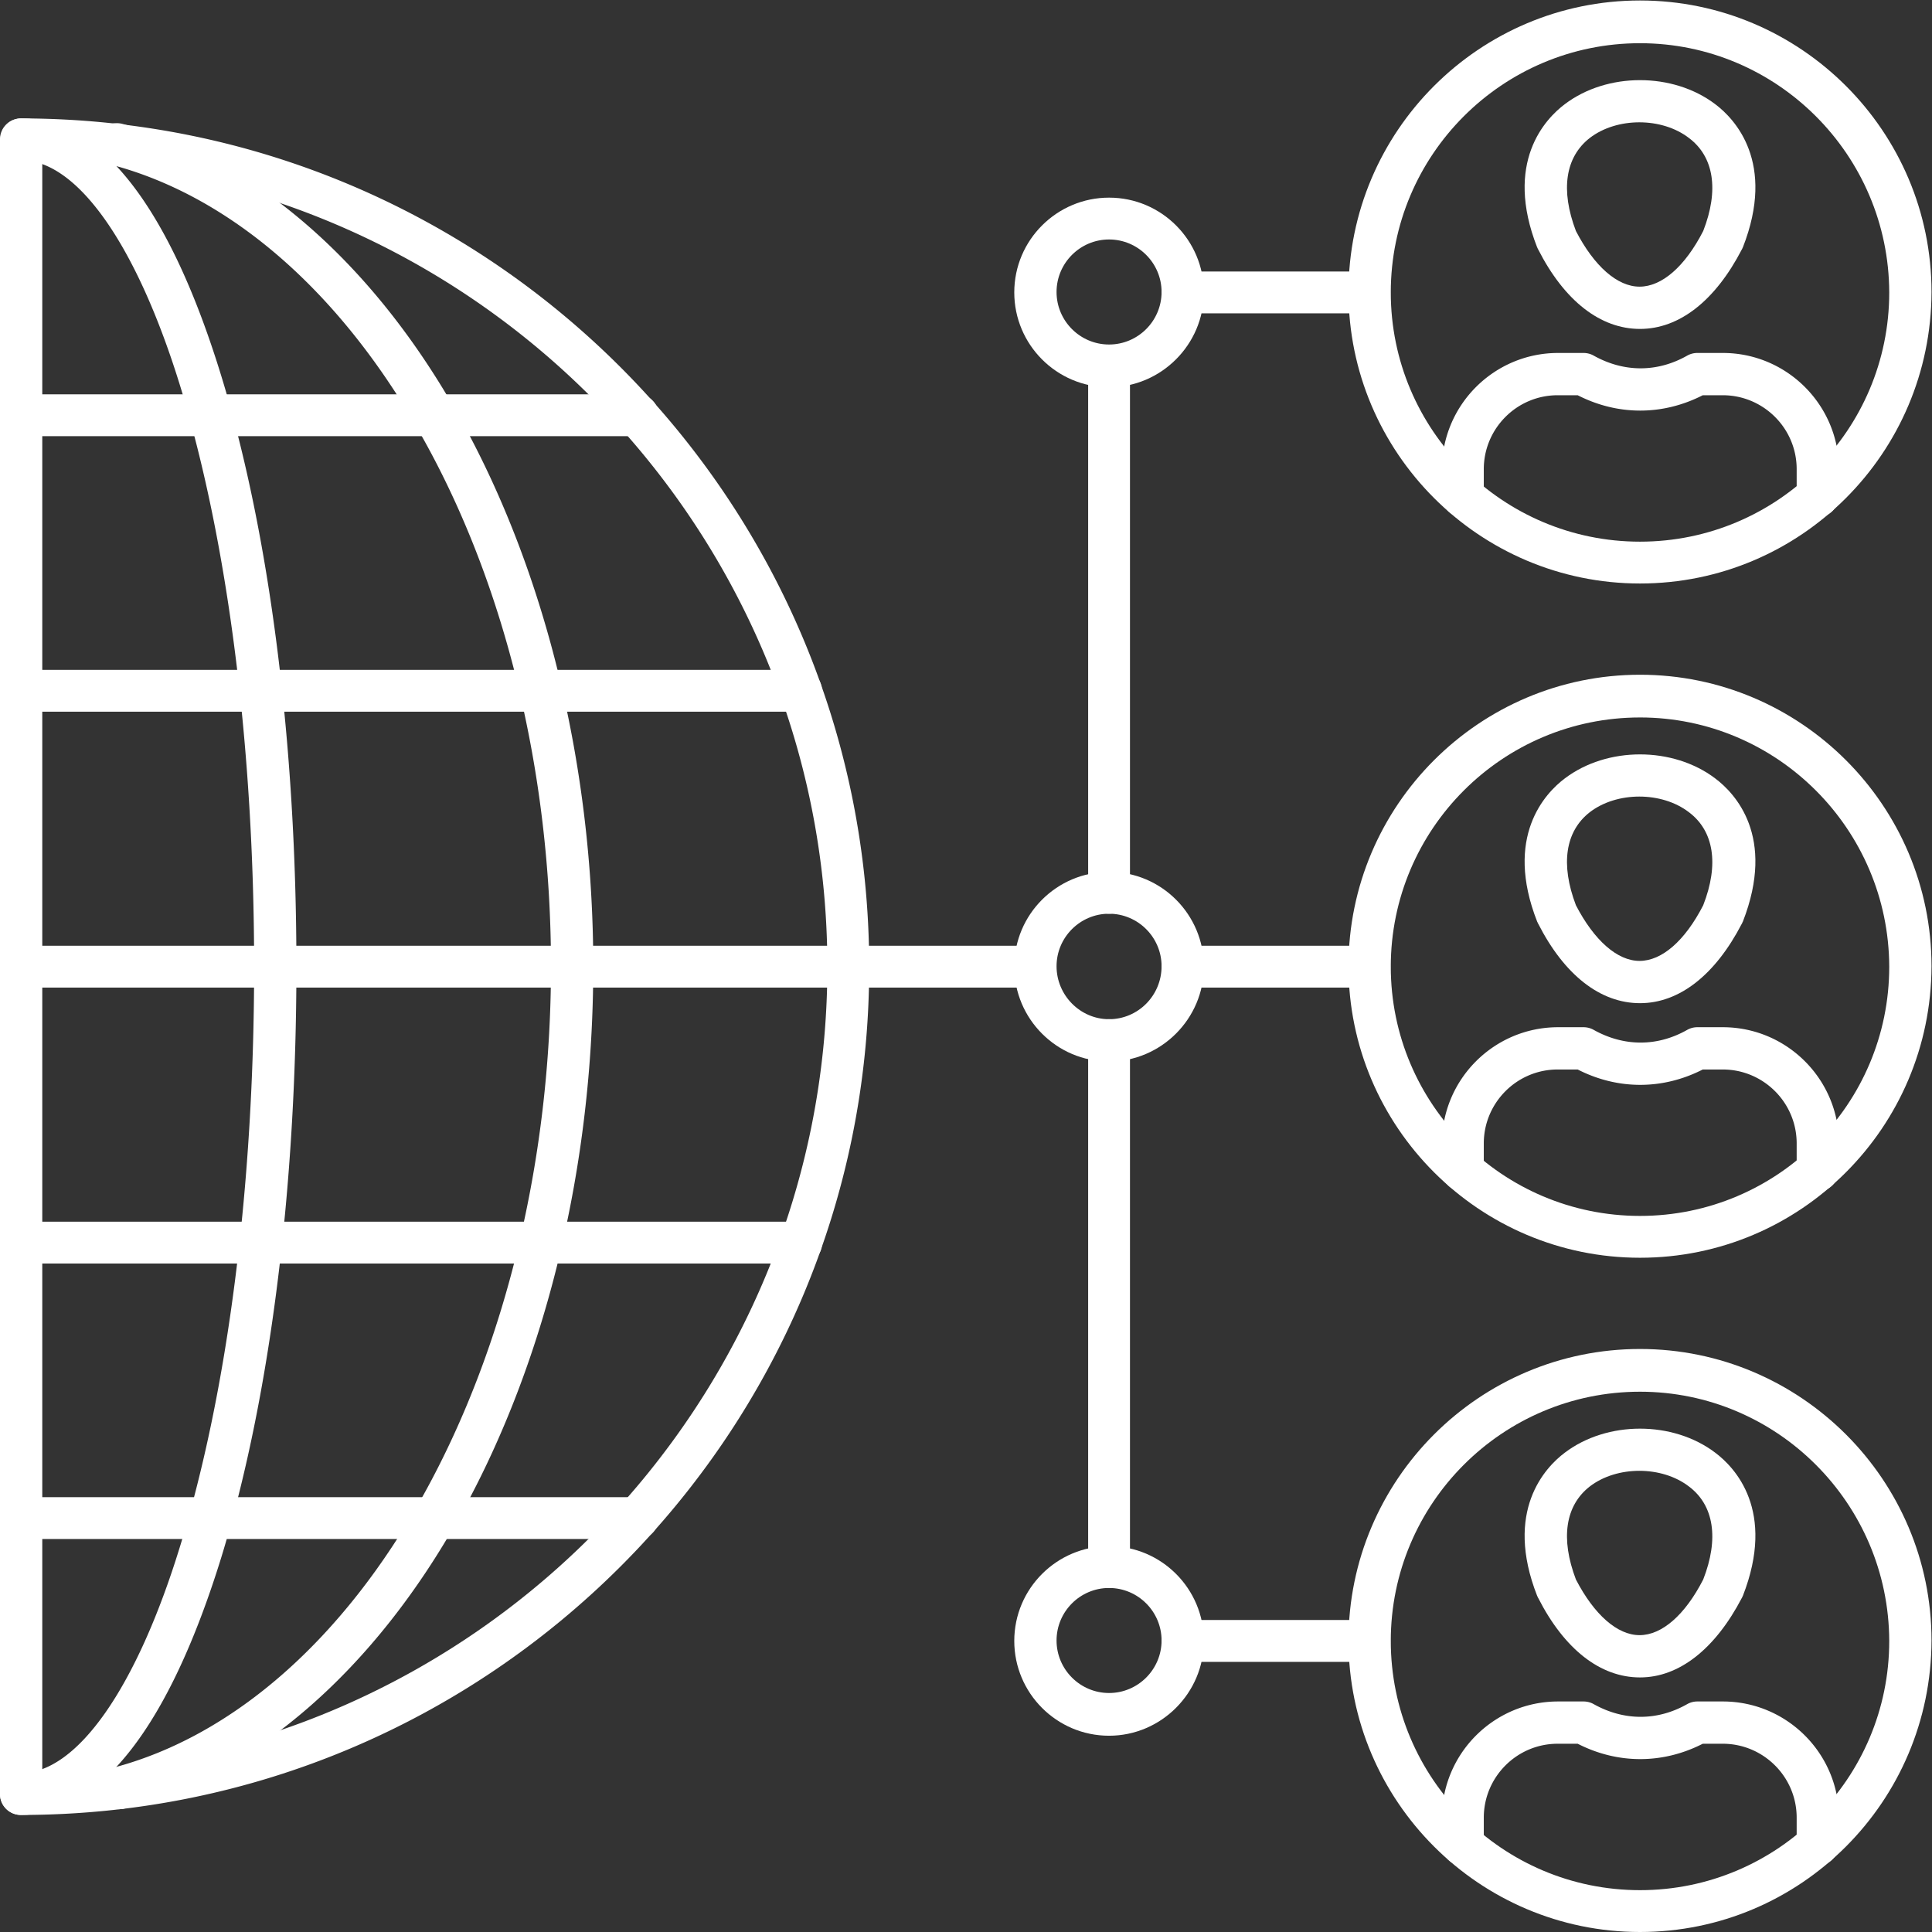 <svg xmlns="http://www.w3.org/2000/svg" width="602.803" height="602.803"><rect width="100%" height="100%" fill="#333333" stroke="none"/><defs><clipPath id="a" clipPathUnits="userSpaceOnUse"><path d="M0 452.102h452.102V0H0Z"/></clipPath></defs><g clip-path="url(#a)" transform="matrix(1.333 0 0 -1.333 0 602.803)"><path d="M0 0a4.89 4.89 0 0 0-4.896 4.896v387.307A4.89 4.89 0 0 0 0 397.099c109.484 0 198.55-89.066 198.55-198.549C198.654 89.066 109.588 0 0 0m5 387.203V9.896C106.775 12.501 188.758 96.15 188.758 198.55c0 102.4-81.983 186.049-183.758 188.653Z" style="fill:#fff;fill-opacity:1;fill-rule:evenodd;stroke:none" transform="translate(4.896 27.397)"/><path d="M0 0h-144.381a4.89 4.89 0 0 0-4.896 4.896 4.89 4.89 0 0 0 4.896 4.896H0a4.89 4.89 0 0 0 4.896-4.896A4.89 4.89 0 0 0 0 0" style="fill:#fff;fill-opacity:1;fill-rule:evenodd;stroke:none" transform="translate(149.277 91.983)"/><path d="M0 0h-182.716a4.89 4.89 0 0 0-4.896 4.896 4.89 4.89 0 0 0 4.896 4.896H-.104a4.89 4.89 0 0 0 4.896-4.896C4.896 2.188 2.708 0 0 0" style="fill:#fff;fill-opacity:1;fill-rule:evenodd;stroke:none" transform="translate(187.612 156.465)"/><path d="M0 0h-144.381a4.89 4.89 0 0 0-4.896 4.896 4.89 4.89 0 0 0 4.896 4.896H0a4.89 4.89 0 0 0 4.896-4.896C4.896 2.292 2.708 0 0 0" style="fill:#fff;fill-opacity:1;fill-rule:evenodd;stroke:none" transform="translate(149.277 350.118)"/><path d="M0 0h-182.716a4.89 4.89 0 0 0-4.896 4.896 4.89 4.89 0 0 0 4.896 4.896H-.104a4.89 4.89 0 0 0 4.896-4.896C4.896 2.188 2.708 0 0 0" style="fill:#fff;fill-opacity:1;fill-rule:evenodd;stroke:none" transform="translate(187.612 285.637)"/><path d="M0 0a5 5 0 0 0-4.792 3.646c-.729 2.604.834 5.313 3.542 6.042 28.126 7.396 53.96 30.105 72.711 63.961 19.168 34.585 29.793 78.44 29.793 123.651 0 45.106-10.625 89.066-30.001 123.651-18.855 33.855-44.794 56.564-72.92 63.96-2.604.73-4.167 3.438-3.542 6.042.73 2.605 3.334 4.167 6.042 3.542 30.731-8.125 58.857-32.501 79.066-68.753 20.105-36.043 31.251-81.67 31.251-128.442 0-46.773-11.042-92.4-31.043-128.443C60.002 32.605 31.98 8.229 1.25.104.833 0 .417 0 0 0Z" style="fill:#fff;fill-opacity:1;fill-rule:evenodd;stroke:none" transform="translate(27.71 28.751)"/><path d="M0 0a4.89 4.89 0 0 0-4.896 4.896A4.89 4.89 0 0 0 0 9.792c13.126 0 27.084 19.897 37.293 53.231 11.146 36.252 17.293 84.275 17.293 135.527 0 51.252-6.147 99.379-17.189 135.526C27.189 367.411 13.23 387.307.104 387.307a4.89 4.89 0 0 0-4.896 4.896A4.891 4.891 0 0 0 .104 397.1c18.543 0 34.689-20.835 46.773-60.211 11.355-36.981 17.605-86.15 17.605-138.339 0-52.19-6.25-101.359-17.605-138.339C34.689 20.834 18.542 0 0 0Z" style="fill:#fff;fill-opacity:1;fill-rule:evenodd;stroke:none" transform="translate(4.896 27.397)"/><path d="M0 0c-9.271 0-17.709 6.563-23.855 18.647-.104.104-.104.312-.208.416-7.813 19.897 1.875 30.106 6.458 33.543 9.896 7.501 25.314 7.501 35.21 0 4.583-3.437 14.271-13.542 6.458-33.543-.104-.104-.104-.312-.208-.416C17.605 6.563 9.167 0 0 0m-15.001 22.918C-10.73 14.688-5.313 9.896-.104 9.896c5.208 0 10.625 4.688 14.896 13.022 3.75 9.583 2.5 17.396-3.333 21.771-6.355 4.896-16.876 4.896-23.23 0-5.73-4.479-6.876-12.188-3.23-21.771z" style="fill:#fff;fill-opacity:1;fill-rule:evenodd;stroke:none" transform="translate(383.87 217.405)"/><path d="M0 0c-37.606 0-68.232 30.626-68.232 68.232 0 37.606 30.626 68.232 68.232 68.232 37.606 0 68.232-30.626 68.232-68.232C68.128 30.522 37.606 0 0 0m0 126.463c-32.189 0-58.336-26.146-58.336-58.335S-32.189 9.792 0 9.792s58.336 26.147 58.336 58.336C58.232 100.317 32.085 126.464 0 126.464Z" style="fill:#fff;fill-opacity:1;fill-rule:evenodd;stroke:none" transform="translate(383.87 157.819)"/><path d="M0 0a4.89 4.89 0 0 0-4.896 4.896v6.354c0 9.584-7.813 17.293-17.292 17.293h-4.688c-9.375-4.792-19.897-4.792-29.272 0h-4.688c-9.584 0-17.292-7.813-17.292-17.293V4.896A4.89 4.89 0 0 0-83.024 0a4.89 4.89 0 0 0-4.896 4.896v6.354c0 15.001 12.188 27.189 27.188 27.189h5.938c.833 0 1.667-.208 2.396-.625 7.084-3.958 14.896-3.958 21.876 0a4.834 4.834 0 0 0 2.396.625h5.938C-7.188 38.439 5 26.251 5 11.25V4.896C4.896 2.188 2.708 0 0 0Z" style="fill:#fff;fill-opacity:1;fill-rule:evenodd;stroke:none" transform="translate(425.434 173.34)"/><path d="M0 0c-9.271 0-17.709 6.563-23.855 18.647-.104.104-.104.312-.208.416-7.813 19.897 1.875 30.106 6.458 33.543 9.896 7.501 25.314 7.501 35.21 0 4.583-3.437 14.271-13.646 6.458-33.543-.104-.104-.104-.312-.208-.416C17.605 6.563 9.167 0 0 0m-15.001 22.918C-10.73 14.688-5.313 9.896-.104 9.896c5.208 0 10.625 4.688 14.896 13.022 3.75 9.583 2.5 17.396-3.333 21.771-6.355 4.896-16.876 4.896-23.23 0-5.73-4.479-6.876-12.188-3.23-21.771z" style="fill:#fff;fill-opacity:1;fill-rule:evenodd;stroke:none" transform="translate(383.87 375.224)"/><path d="M0 0c-37.606 0-68.232 30.626-68.232 68.232 0 37.606 30.626 68.232 68.232 68.232 37.606 0 68.232-30.626 68.232-68.232C68.128 30.522 37.606 0 0 0m0 126.464c-32.189 0-58.336-26.147-58.336-58.336S-32.189 9.792 0 9.792s58.336 26.147 58.336 58.336C58.232 100.317 32.085 126.464 0 126.464" style="fill:#fff;fill-opacity:1;fill-rule:evenodd;stroke:none" transform="translate(383.87 315.638)"/><path d="M0 0a4.89 4.89 0 0 0-4.896 4.896v6.354c0 9.584-7.813 17.293-17.292 17.293h-4.688c-9.375-4.792-19.897-4.792-29.272 0h-4.688c-9.584 0-17.292-7.813-17.292-17.293V4.896A4.89 4.89 0 0 0-83.024 0a4.89 4.89 0 0 0-4.896 4.896v6.354c0 15.001 12.188 27.189 27.188 27.189h5.938c.833 0 1.667-.208 2.396-.625 7.084-3.958 14.896-3.958 21.876 0a4.834 4.834 0 0 0 2.396.625h5.938C-7.188 38.439 5 26.251 5 11.25V4.896C4.896 2.188 2.708 0 0 0Z" style="fill:#fff;fill-opacity:1;fill-rule:evenodd;stroke:none" transform="translate(425.434 331.16)"/><path d="M0 0c-9.271 0-17.709 6.563-23.855 18.647-.104.104-.104.312-.208.416-7.813 19.897 1.875 30.106 6.458 33.543 9.896 7.501 25.314 7.501 35.21 0 4.583-3.437 14.271-13.542 6.458-33.543-.104-.104-.104-.312-.208-.416C17.605 6.667 9.167 0 0 0m-15.001 22.918C-10.73 14.688-5.313 9.896-.104 9.896c5.208 0 10.625 4.688 14.896 13.022 3.75 9.583 2.5 17.396-3.333 21.771-6.355 4.896-16.876 4.896-23.23 0-5.73-4.479-6.876-12.188-3.23-21.771z" style="fill:#fff;fill-opacity:1;fill-rule:evenodd;stroke:none" transform="translate(383.87 59.586)"/><path d="M0 0c-37.606 0-68.232 30.626-68.232 68.232 0 37.606 30.626 68.232 68.232 68.232 37.606 0 68.232-30.626 68.232-68.232C68.128 30.522 37.606 0 0 0m0 126.463c-32.189 0-58.336-26.146-58.336-58.335S-32.189 9.792 0 9.792s58.336 26.147 58.336 58.336C58.232 100.317 32.085 126.463 0 126.463" style="fill:#fff;fill-opacity:1;fill-rule:evenodd;stroke:none" transform="translate(383.87)"/><path d="M0 0a4.89 4.89 0 0 0-4.896 4.896v6.354c0 9.584-7.813 17.293-17.292 17.293h-4.688c-9.375-4.792-19.897-4.792-29.272 0h-4.688c-9.584 0-17.292-7.813-17.292-17.293V4.896A4.89 4.89 0 0 0-83.024 0a4.89 4.89 0 0 0-4.896 4.896v6.354c0 15.001 12.188 27.189 27.188 27.189h5.938c.833 0 1.667-.208 2.396-.625 7.084-3.958 14.896-3.958 21.876 0a4.834 4.834 0 0 0 2.396.625h5.938C-7.188 38.439 5 26.251 5 11.25V4.896C4.896 2.292 2.708 0 0 0Z" style="fill:#fff;fill-opacity:1;fill-rule:evenodd;stroke:none" transform="translate(425.434 15.521)"/><path d="M0 0h-43.752a4.89 4.89 0 0 0-4.896 4.896 4.89 4.89 0 0 0 4.896 4.896H0a4.89 4.89 0 0 0 4.896-4.896C5 2.188 2.708 0 0 0m-78.232 0h-237.406a4.89 4.89 0 0 0-4.896 4.896 4.89 4.89 0 0 0 4.896 4.896h237.406a4.89 4.89 0 0 0 4.896-4.896A4.89 4.89 0 0 0-78.232 0" style="fill:#fff;fill-opacity:1;fill-rule:evenodd;stroke:none" transform="translate(320.534 221.05)"/><path d="M0 0h-43.752a4.89 4.89 0 0 0-4.896 4.896 4.89 4.89 0 0 0 4.896 4.896H0a4.89 4.89 0 0 0 4.896-4.896C5 2.188 2.708 0 0 0m-60.94 17.292a4.89 4.89 0 0 0-4.896 4.896v123.339a4.89 4.89 0 0 0 4.896 4.896 4.89 4.89 0 0 0 4.896-4.896V22.293c0-2.813-2.188-5.001-4.896-5.001zm0 157.819a4.89 4.89 0 0 0-4.896 4.896v123.339a4.89 4.89 0 0 0 4.896 4.896 4.89 4.89 0 0 0 4.896-4.896V180.111c0-2.812-2.188-5-4.896-5zM0 315.638h-43.752a4.89 4.89 0 0 0-4.896 4.896 4.89 4.89 0 0 0 4.896 4.896H0a4.89 4.89 0 0 0 4.896-4.896C5 317.825 2.708 315.638 0 315.638" style="fill:#fff;fill-opacity:1;fill-rule:evenodd;stroke:none" transform="translate(320.534 63.232)"/><path d="M0 0c-12.292 0-22.188 10-22.188 22.188 0 12.293 10 22.189 22.188 22.189 12.292 0 22.188-10.001 22.188-22.189S12.188 0 0 0m0 34.585c-6.771 0-12.292-5.521-12.292-12.292 0-6.772 5.521-12.397 12.292-12.397s12.292 5.521 12.292 12.397c0 6.771-5.521 12.292-12.292 12.292z" style="fill:#fff;fill-opacity:1;fill-rule:evenodd;stroke:none" transform="translate(259.594 203.758)"/><path d="M0 0c-12.292 0-22.188 10-22.188 22.188 0 12.293 10 22.189 22.188 22.189 12.292 0 22.188-10.001 22.188-22.189S12.188 0 0 0m0 34.585c-6.771 0-12.292-5.521-12.292-12.292C-12.292 15.521-6.771 10 0 10s12.292 5.521 12.292 12.293c0 6.771-5.521 12.292-12.292 12.292" style="fill:#fff;fill-opacity:1;fill-rule:evenodd;stroke:none" transform="translate(259.594 361.577)"/><path d="M0 0c-12.292 0-22.188 10-22.188 22.188 0 12.293 10 22.189 22.188 22.189 12.292 0 22.188-10.001 22.188-22.189S12.188 0 0 0m0 34.585c-6.771 0-12.292-5.521-12.292-12.292C-12.292 15.521-6.771 10 0 10s12.292 5.521 12.292 12.293c0 6.771-5.521 12.292-12.292 12.292" style="fill:#fff;fill-opacity:1;fill-rule:evenodd;stroke:none" transform="translate(259.594 45.94)"/></g></svg>